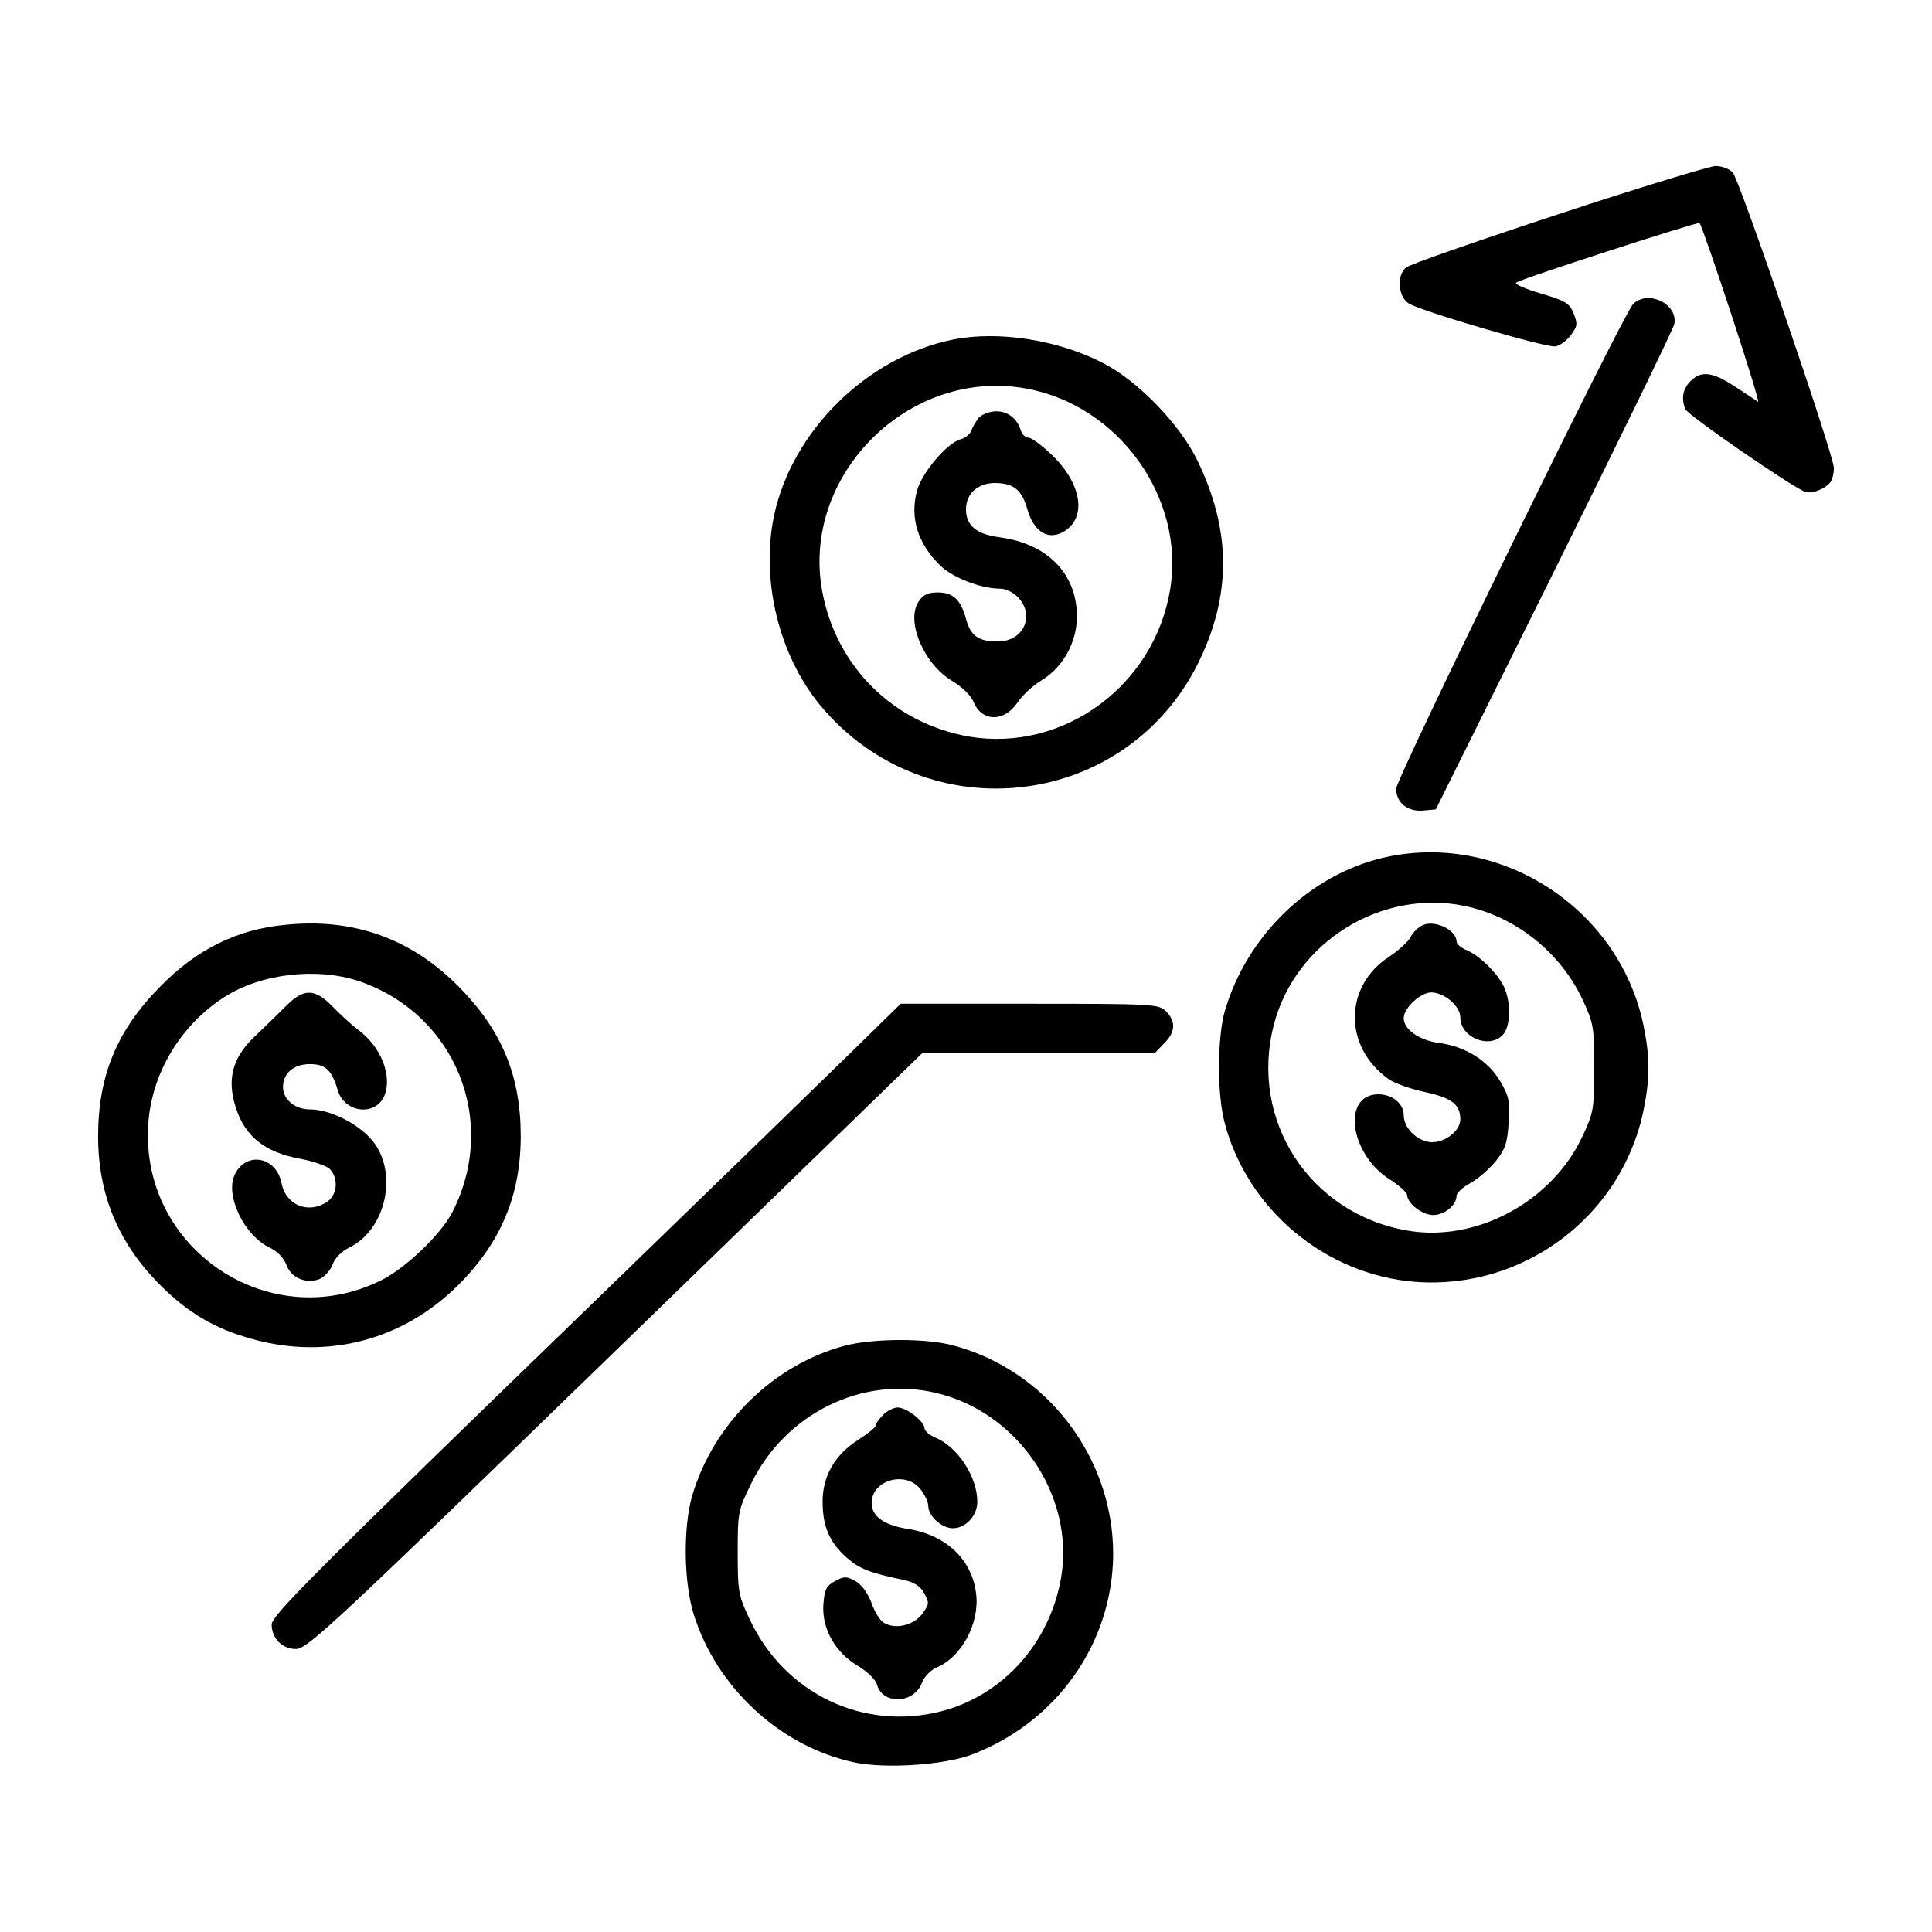<?xml version="1.0" standalone="no"?>
<!DOCTYPE svg PUBLIC "-//W3C//DTD SVG 20010904//EN"
 "http://www.w3.org/TR/2001/REC-SVG-20010904/DTD/svg10.dtd">
<svg version="1.0" xmlns="http://www.w3.org/2000/svg"
 width="512pt" height="512pt" viewBox="0 0 512 512"
 preserveAspectRatio="xMidYMid meet">

<g transform="translate(0,512) scale(0.1,-0.1)"
fill="#000000" stroke="none">
<path d="M4129 4552 c-213 -70 -394 -133 -403 -141 -25 -21 -21 -77 7 -95 31
-20 364 -118 389 -114 12 2 30 15 41 30 18 24 18 30 7 58 -11 27 -22 33 -86
52 -41 12 -71 25 -66 29 9 9 482 162 486 158 11 -15 164 -479 155 -474 -5 4
-33 22 -62 41 -59 39 -89 42 -117 14 -20 -20 -25 -45 -14 -74 6 -16 282 -206
317 -219 19 -7 56 8 69 27 4 6 8 22 8 36 0 33 -249 760 -268 783 -9 9 -28 17
-46 17 -17 -1 -205 -58 -417 -128z"/>
<path d="M4327 4313 c-29 -33 -627 -1256 -627 -1283 0 -37 30 -62 72 -58 l33
3 313 630 c172 347 316 642 319 656 11 54 -72 93 -110 52z"/>
<path d="M2525 4220 c-227 -46 -427 -243 -474 -468 -35 -169 13 -367 121 -499
285 -346 826 -278 1012 128 80 174 76 340 -11 519 -47 97 -160 213 -252 259
-120 61 -276 85 -396 61z m196 -130 c245 -45 420 -291 380 -532 -42 -256 -284
-432 -533 -390 -200 35 -352 185 -389 385 -57 309 232 595 542 537z"/>
<path d="M2596 4015 c-8 -8 -17 -24 -21 -34 -3 -10 -16 -22 -29 -25 -35 -9
-103 -88 -116 -137 -19 -71 2 -139 61 -197 33 -33 109 -62 159 -62 15 0 36
-10 48 -23 46 -49 14 -117 -54 -117 -51 0 -72 15 -84 60 -14 51 -34 70 -75 70
-26 0 -39 -6 -51 -25 -34 -52 15 -166 90 -210 25 -15 49 -38 56 -55 22 -54 82
-54 117 -1 13 19 41 45 63 58 58 35 95 103 94 173 -2 111 -79 189 -204 206
-62 8 -90 31 -90 74 0 42 31 70 78 70 49 -1 70 -18 85 -71 17 -58 54 -81 94
-59 64 36 51 126 -28 203 -27 26 -55 47 -63 47 -8 0 -18 9 -21 20 -10 31 -34
50 -65 50 -16 0 -35 -7 -44 -15z"/>
<path d="M3662 2846 c-194 -47 -358 -207 -416 -405 -20 -70 -21 -218 -1 -295
60 -231 267 -404 505 -423 286 -22 546 172 605 452 18 88 18 142 0 230 -66
312 -385 515 -693 441z m220 -127 c134 -28 252 -122 311 -246 30 -64 32 -74
32 -183 0 -109 -2 -119 -32 -183 -82 -173 -282 -280 -464 -248 -259 45 -419
293 -353 546 57 219 285 360 506 314z"/>
<path d="M3772 2669 c-12 -5 -27 -19 -33 -31 -6 -13 -32 -36 -57 -53 -121 -78
-122 -239 -3 -324 16 -12 60 -27 97 -35 71 -15 94 -33 94 -72 0 -34 -48 -67
-85 -60 -35 7 -65 39 -65 71 0 30 -30 55 -67 55 -97 0 -77 -157 29 -225 26
-16 47 -36 47 -42 1 -23 41 -53 69 -53 30 0 62 26 62 51 0 8 17 23 37 34 20
11 50 37 67 58 25 31 31 49 34 102 4 56 1 70 -22 109 -32 55 -93 93 -162 102
-53 7 -94 36 -94 66 0 27 45 68 73 68 34 0 77 -36 77 -66 0 -54 78 -85 113
-46 19 21 22 77 6 119 -13 36 -64 88 -100 104 -16 6 -29 17 -29 24 0 29 -54
57 -88 44z"/>
<path d="M755 2669 c-127 -12 -234 -65 -330 -163 -115 -116 -165 -237 -165
-397 0 -154 53 -281 160 -390 77 -78 148 -120 250 -148 199 -55 399 -2 545
144 112 112 165 237 165 394 0 160 -50 281 -165 397 -126 127 -279 182 -460
163z m196 -149 c256 -87 371 -371 248 -612 -31 -60 -125 -150 -191 -182 -296
-145 -638 86 -615 416 9 134 86 262 202 336 97 62 244 79 356 42z"/>
<path d="M759 2455 c-19 -19 -55 -54 -80 -78 -58 -53 -76 -107 -59 -175 22
-88 76 -135 176 -153 33 -6 67 -18 77 -26 24 -23 22 -68 -5 -87 -50 -35 -111
-10 -122 49 -14 70 -94 85 -124 22 -26 -55 25 -162 94 -194 20 -10 37 -28 43
-45 12 -34 51 -51 87 -38 14 6 29 23 35 38 6 17 23 35 43 45 93 44 130 183 72
272 -33 50 -116 95 -175 95 -39 0 -71 26 -71 59 0 37 28 61 72 61 41 0 58 -17
73 -69 18 -61 101 -70 124 -14 21 53 -10 130 -70 174 -17 13 -48 41 -68 62
-47 48 -76 48 -122 2z"/>
<path d="M2246 2322 c-78 -76 -373 -363 -656 -637 -754 -730 -870 -846 -870
-870 0 -37 28 -65 64 -65 31 0 101 66 847 790 l814 790 308 0 308 0 24 25 c30
29 32 58 5 85 -19 19 -33 20 -362 20 l-341 0 -141 -138z"/>
<path d="M2240 1554 c-190 -50 -350 -207 -406 -399 -24 -85 -22 -230 5 -315
61 -193 229 -348 423 -390 82 -18 238 -8 313 20 226 86 374 296 375 532 0 257
-177 488 -426 553 -72 19 -211 18 -284 -1z m239 -125 c218 -50 370 -273 333
-490 -30 -173 -153 -311 -317 -354 -207 -53 -415 46 -508 243 -30 63 -32 74
-32 178 0 107 1 112 37 185 91 184 294 283 487 238z"/>
<path d="M2340 1370 c-11 -11 -20 -24 -20 -29 0 -4 -21 -21 -46 -37 -61 -39
-94 -95 -94 -163 0 -66 18 -108 63 -148 35 -31 61 -41 152 -60 27 -6 44 -16
54 -35 14 -25 14 -29 -5 -55 -23 -30 -70 -42 -101 -24 -10 5 -25 29 -33 52
-10 27 -26 49 -43 59 -24 13 -30 13 -54 0 -24 -13 -28 -23 -31 -63 -4 -64 32
-127 92 -162 25 -15 46 -36 50 -49 14 -54 98 -52 119 4 6 16 23 34 39 41 66
27 114 117 105 194 -10 91 -79 157 -180 173 -64 10 -97 33 -97 69 0 61 90 86
129 37 12 -15 21 -35 21 -45 0 -27 36 -59 65 -59 34 0 65 33 65 70 0 66 -52
146 -111 170 -16 7 -29 18 -29 25 0 18 -48 55 -71 55 -11 0 -28 -9 -39 -20z"/>
</g>
</svg>

